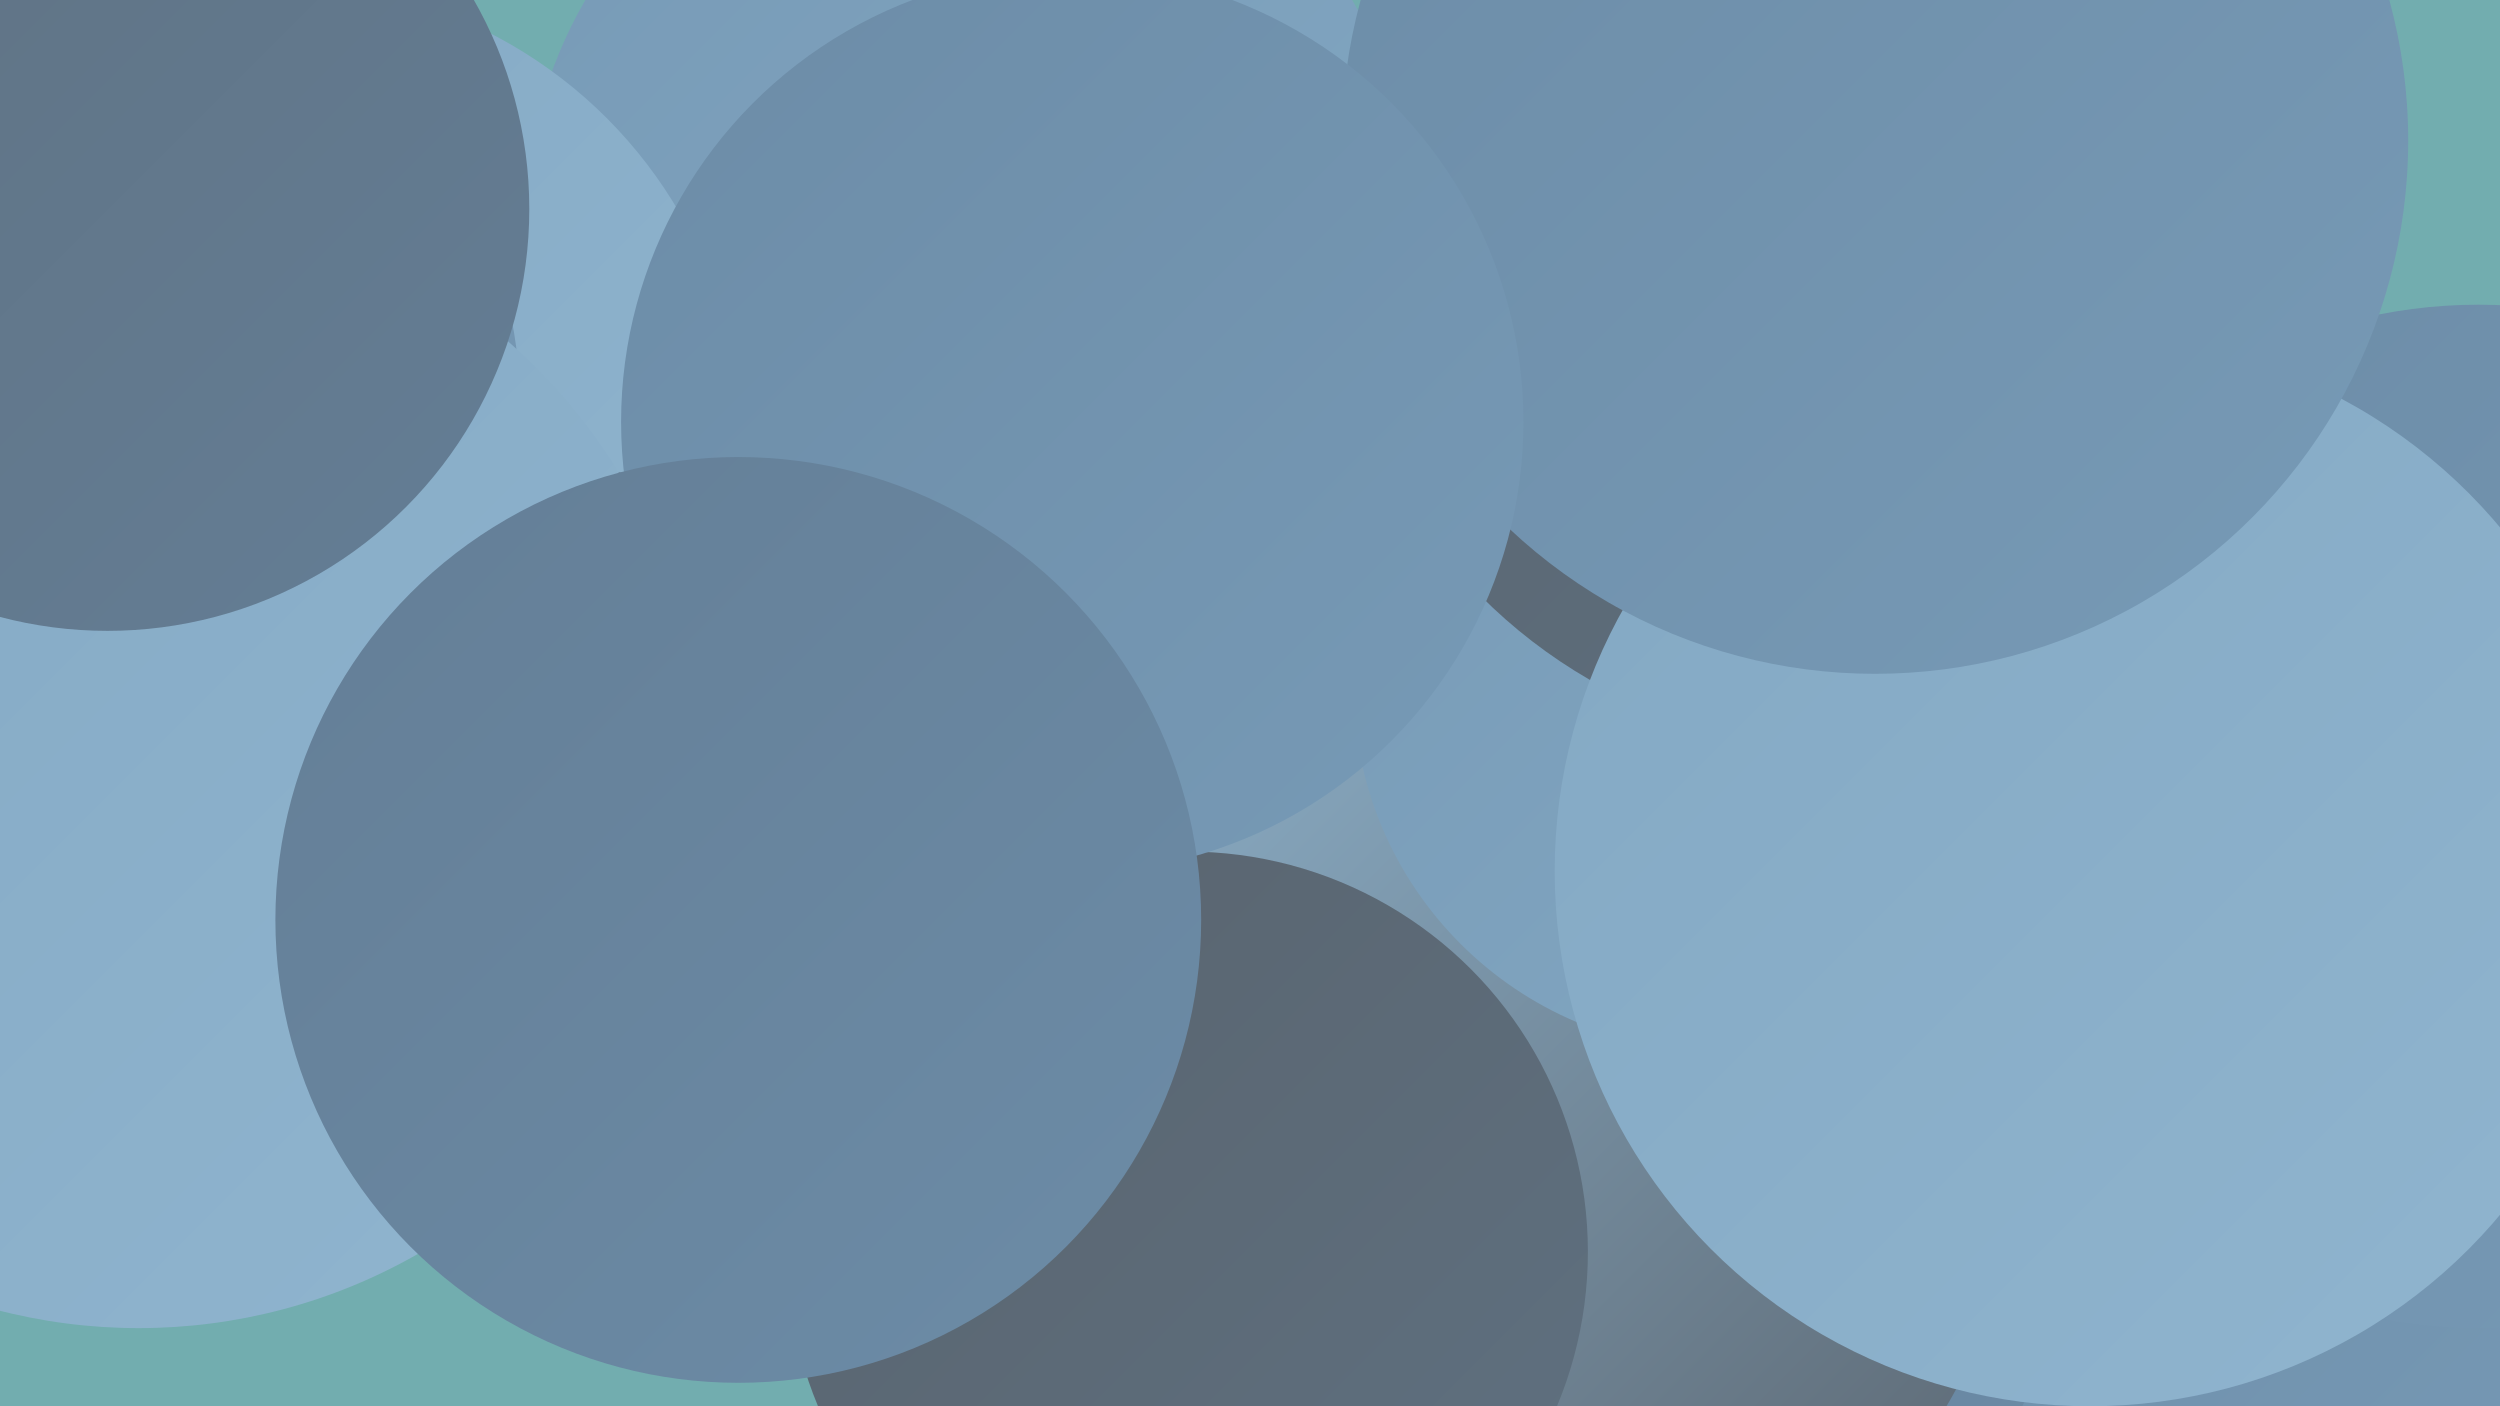 <?xml version="1.0" encoding="UTF-8"?><svg width="1280" height="720" xmlns="http://www.w3.org/2000/svg"><defs><linearGradient id="grad0" x1="0%" y1="0%" x2="100%" y2="100%"><stop offset="0%" style="stop-color:#59636d;stop-opacity:1" /><stop offset="100%" style="stop-color:#5f7181;stop-opacity:1" /></linearGradient><linearGradient id="grad1" x1="0%" y1="0%" x2="100%" y2="100%"><stop offset="0%" style="stop-color:#5f7181;stop-opacity:1" /><stop offset="100%" style="stop-color:#647e96;stop-opacity:1" /></linearGradient><linearGradient id="grad2" x1="0%" y1="0%" x2="100%" y2="100%"><stop offset="0%" style="stop-color:#647e96;stop-opacity:1" /><stop offset="100%" style="stop-color:#6c8ca7;stop-opacity:1" /></linearGradient><linearGradient id="grad3" x1="0%" y1="0%" x2="100%" y2="100%"><stop offset="0%" style="stop-color:#6c8ca7;stop-opacity:1" /><stop offset="100%" style="stop-color:#779ab6;stop-opacity:1" /></linearGradient><linearGradient id="grad4" x1="0%" y1="0%" x2="100%" y2="100%"><stop offset="0%" style="stop-color:#779ab6;stop-opacity:1" /><stop offset="100%" style="stop-color:#83a8c3;stop-opacity:1" /></linearGradient><linearGradient id="grad5" x1="0%" y1="0%" x2="100%" y2="100%"><stop offset="0%" style="stop-color:#83a8c3;stop-opacity:1" /><stop offset="100%" style="stop-color:#90b5cf;stop-opacity:1" /></linearGradient><linearGradient id="grad6" x1="0%" y1="0%" x2="100%" y2="100%"><stop offset="0%" style="stop-color:#90b5cf;stop-opacity:1" /><stop offset="100%" style="stop-color:#59636d;stop-opacity:1" /></linearGradient></defs><rect width="1280" height="720" fill="#72adaf" /><circle cx="496" cy="114" r="227" fill="url(#grad4)" /><circle cx="1161" cy="611" r="227" fill="url(#grad3)" /><circle cx="801" cy="610" r="259" fill="url(#grad2)" /><circle cx="768" cy="584" r="266" fill="url(#grad6)" /><circle cx="1012" cy="196" r="198" fill="url(#grad0)" /><circle cx="880" cy="351" r="187" fill="url(#grad4)" /><circle cx="143" cy="228" r="237" fill="url(#grad5)" /><circle cx="63" cy="204" r="203" fill="url(#grad3)" /><circle cx="948" cy="116" r="268" fill="url(#grad0)" /><circle cx="1269" cy="418" r="262" fill="url(#grad3)" /><circle cx="21" cy="117" r="208" fill="url(#grad1)" /><circle cx="608" cy="641" r="205" fill="url(#grad0)" /><circle cx="1070" cy="446" r="274" fill="url(#grad5)" /><circle cx="960" cy="72" r="273" fill="url(#grad3)" /><circle cx="35" cy="215" r="205" fill="url(#grad1)" /><circle cx="284" cy="431" r="192" fill="url(#grad1)" /><circle cx="71" cy="392" r="288" fill="url(#grad5)" /><circle cx="549" cy="216" r="231" fill="url(#grad3)" /><circle cx="378" cy="471" r="237" fill="url(#grad2)" /><circle cx="55" cy="107" r="216" fill="url(#grad1)" /></svg>